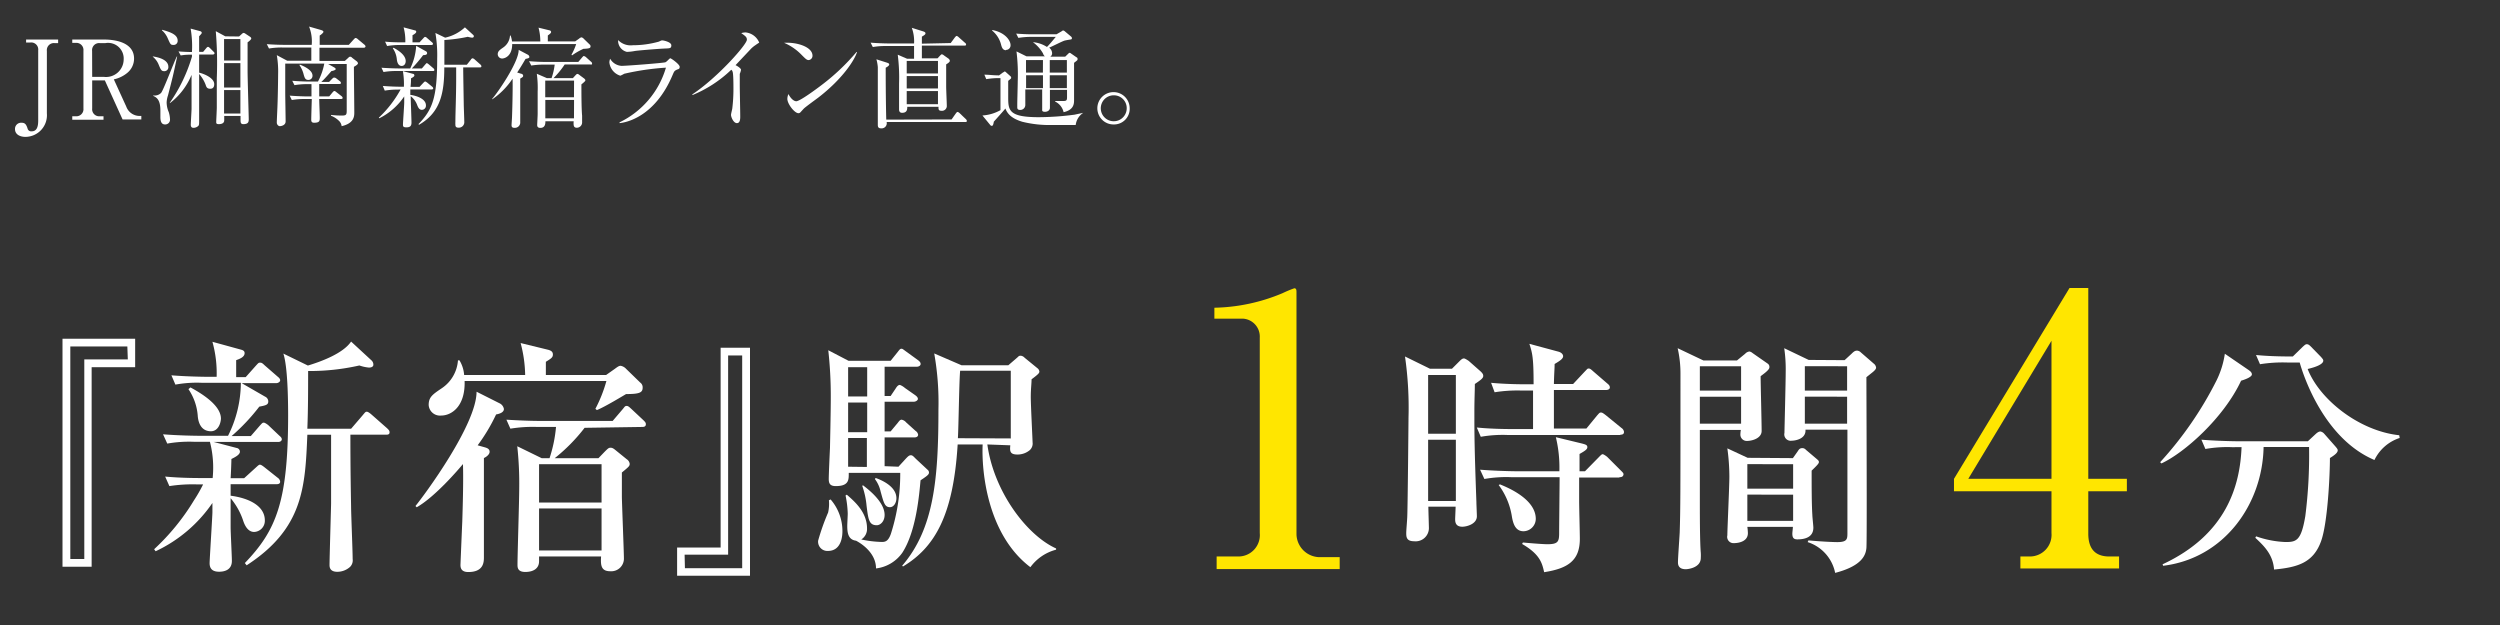 <svg xmlns="http://www.w3.org/2000/svg" viewBox="0 0 320 80"><rect x="0" y="0" width="320" height="80" fill="#333333" stroke="none"/><defs><style>.cls-1{fill:none;}.cls-2{fill:#fff;}.cls-3{fill:#ffe600;}</style></defs><g id="レイヤー_2" data-name="レイヤー 2"><g id="テキスト_マーク" data-name="テキスト＆マーク"><rect class="cls-1" width="320" height="80"/><path class="cls-2" d="M17.3,47H11.73V72.54H8V43.36H17.3Zm-1-2.65H9V71.55h1.79V46h5.57Z"/><path class="cls-2" d="M35.63,56.57H27.35l2.94.77a.49.49,0,0,1,.42.48c0,.42-.77.77-1.09.93,0,.38-.07,2.11-.1,2.46h1.73l1.44-1.31c.32-.29.45-.42.57-.42s.26.07.58.32l1.7,1.35a.69.69,0,0,1,.32.51c0,.29-.29.32-.52.32H29.52c0,.51,0,.9,0,1.47,2.24.29,4.38,1.25,4.38,3.17a1.43,1.43,0,0,1-1.37,1.47c-.87,0-1.25-1-1.38-1.37a8.78,8.78,0,0,0-1.63-2.95c0,1.28,0,2.24,0,3.71,0,.68.16,3.72.16,4.32,0,1.22-1.06,1.38-1.63,1.38s-1.22-.16-1.22-1.09c0-.48.36-6.08.36-6.53V64.38a18.1,18.1,0,0,1-7.27,6.18l-.19-.26a28.75,28.75,0,0,0,5.09-6.24A19.13,19.13,0,0,0,26,62h-.86a19.48,19.48,0,0,0-3.46.22L21.14,61c1.95.19,4.19.19,4.54.19h1.54a13.26,13.26,0,0,0-.35-4.64h-2a16,16,0,0,0-3.46.23l-.54-1.19c1.95.16,4.22.19,4.58.19h3.74A15.24,15.24,0,0,0,30.83,49H25.91a15.31,15.31,0,0,0-3.46.23l-.51-1.19c1.92.16,4.19.19,4.54.19h1.25a14.91,14.91,0,0,0-.54-4.48l3.64,1c.26.07.48.16.48.45,0,.51-.64.74-1.08.9,0,.35,0,1.85,0,2.17h1.22l1.31-1.47c.32-.35.35-.38.51-.38s.26,0,.58.32l1.69,1.47c.2.16.32.29.32.48s-.28.35-.48.35H30.93l3,1.73a.68.68,0,0,1,.41.61c0,.44-.32.51-1.15.67a25.64,25.64,0,0,1-3.55,3.77h2.46l1.16-1.34c.32-.35.35-.38.51-.38s.54.29.57.32l1.41,1.34c.19.16.32.29.32.48S35.86,56.57,35.63,56.57ZM27,55.2c-1.47,0-1.66-1.51-1.69-2a7,7,0,0,0-1.19-3.39l.26-.22c1.85,1,3.9,2.43,3.9,4C28.24,54.3,27.86,55.2,27,55.2Zm22.46.44H44.85c0,1.25,0,4.42.09,9.19,0,1,.2,5.66.2,6.72a1.19,1.19,0,0,1-.32,1,2.44,2.44,0,0,1-1.64.64c-.89,0-1-.51-1-.86,0-.93.2-7.62.2-7.88v-8.8H39.34c-.28,6.69-.51,12-7.77,16.71l-.23-.29c4-4.16,5.54-7.84,5.54-18.91,0-2-.06-6.24-.61-7.9l3.14,1.53c1.89-.57,4.54-1.6,5.53-3.07l2.6,2.4a.73.73,0,0,1,.25.58c0,.12-.09.35-.57.35A5.09,5.09,0,0,1,46,46.78a28.74,28.74,0,0,1-6.56.71c0,2.24,0,4.92-.1,7.39h5.6l1.51-1.76c.32-.39.35-.42.51-.42s.48.26.58.35l2,1.76c.13.13.32.29.32.48C49.9,55.64,49.58,55.64,49.42,55.64Z"/><path class="cls-2" d="M63.92,51.61a1,1,0,0,1,.58.74c0,.48-.67.64-1,.7A23.09,23.09,0,0,1,61.14,57l.89.25c.36.1.64.23.64.58s-.44.67-.73.8c0,1.82,0,10.65,0,12.67,0,.61,0,1.92-2,1.92-.86,0-1-.48-1-.9,0-.09.19-4.67.23-5.53.06-1.89.16-5.25.09-7.39-.54.64-3.52,4.16-5.92,5.53l-.16-.16C54.26,63.45,61,54.37,61,50.14ZM77.58,48l1.12-.79c.39-.29.55-.39.74-.39a1.26,1.26,0,0,1,.7.39l1.8,1.75a.75.75,0,0,1,.32.65c0,.64-.39.83-2.12.83-.12.06-2.68,1.63-3.74,2.05l-.19-.16a17.85,17.85,0,0,0,1.41-3.56H59.47c.1,3.27-1.69,4.42-3,4.42a1.45,1.45,0,0,1-1.6-1.35c0-1,.48-1.34,1.67-2.14a4.7,4.7,0,0,0,2.08-3.58h.19A4.2,4.2,0,0,1,59.41,48h7.81a16.73,16.73,0,0,0-.58-4.09l3.52.86c.35.1.61.23.61.61s-.23.51-.9.93V48Zm-2.75,6.76A22.43,22.43,0,0,1,71,58.65h5.6l.8-.83c.42-.42.52-.51.74-.51s.35.06.7.35l1.38,1.12a.82.82,0,0,1,.38.58c0,.28-.06.35-1,1.12v3.13c0,.58.26,7.07.26,7.81a1.62,1.62,0,0,1-1.73,1.7c-1.12,0-1.28-.64-1.19-1.89H69v.61c0,1-.83,1.37-1.76,1.37s-1-.51-1-.89c0-1.41.22-8.23.22-9.76a44.1,44.1,0,0,0-.25-5.44l3.13,1.53,1,0a17.44,17.44,0,0,0,.83-4H68.78a17.54,17.54,0,0,0-3.45.22l-.51-1.15c1.44.09,3.07.16,4.54.16h9.06l1.28-1.5c.25-.29.28-.42.51-.42s.38.19.57.35l1.57,1.47c.23.23.32.32.32.52,0,.35-.32.35-.51.35ZM69,59.42v4.9H77v-4.9Zm0,5.66v5.38H77V65.08Z"/><path class="cls-2" d="M86.67,70.08h5.57V44.51H96V73.69H86.67Zm1,2.65H95V45.5H93.2V71H87.63Z"/><path class="cls-2" d="M106.32,63.93A6.18,6.18,0,0,1,107.83,68c0,.32,0,2.52-1.86,2.52a1.19,1.19,0,0,1-1.25-1.31A28.11,28.11,0,0,1,106,65.6a5,5,0,0,0,.1-1.57ZM115,59.74l1-1.09c.16-.16.35-.38.58-.38s.35.16.64.45l1.5,1.4a.45.45,0,0,1,.19.36c0,.25-.19.41-1.08,1-.17,1.82-.55,6.53-2.34,9.28a4.81,4.81,0,0,1-3.36,2c0-1.89-1.7-3.1-2.56-3.55-1-.13-1.12-1-1.12-1.89,0-.25.06-1.34.06-1.57a12.71,12.71,0,0,0-.28-2.33l.16-.1c1,.87,2.59,2.24,2.59,4.32a1.58,1.58,0,0,1-.74,1.41,13.65,13.65,0,0,0,2.66.32c.45,0,.8-.13,1.12-1a25.1,25.1,0,0,0,1.21-7.84h-6.59c0,.83.07,1.69-1.66,1.69-.77,0-.9-.38-.9-.92s.13-3.43.16-4c0-.29.1-4.36.1-6.47a53.07,53.07,0,0,0-.32-6l2.59,1.35H114l.9-1.12c.25-.32.32-.42.48-.42s.19.06.64.38l1.5,1.09c.16.13.32.26.32.48s-.26.35-.48.35h-4.13v3.75H114l.67-1c.16-.26.32-.42.52-.42a2.15,2.15,0,0,1,.64.39l1.27.89c.23.16.39.32.39.51s-.29.36-.51.36h-3.75v3.8H114l.9-1.08c.16-.2.29-.42.51-.42a1,1,0,0,1,.58.35l1.21,1.09a.71.71,0,0,1,.32.48c0,.29-.29.35-.48.35h-3.81v3.68ZM108.56,47v3.75H111V47Zm0,4.52v3.8H111v-3.8Zm2.4,8.25V56.06h-2.4v3.68Zm-.51,2.34c2.21,1.66,2.78,2.94,2.78,3.8s-.57,1.32-1,1.32c-1,0-1.09-.74-1.31-2.5a10.28,10.28,0,0,0-.55-2.53Zm1.63-.93c.55.19,2.66,1,2.66,2.59,0,.61-.35,1.15-.83,1.15-.68,0-.8-.61-1.19-2a4.12,4.12,0,0,0-.73-1.6Zm14.3-4.29c.84,6.08,5.09,11.65,8.8,13.31v.16a5.93,5.93,0,0,0-3.29,2.24c-5.54-4.19-6.27-12.35-6.11-15.71h-3.2c-.55,9-2.88,13.15-7,15.62l-.1-.1c4.07-4.74,4.64-11.1,4.64-20a35.75,35.75,0,0,0-.54-7.17l3.49,1.51h6l1.16-1c.16-.16.22-.22.41-.22a.77.77,0,0,1,.51.26l1.64,1.34a.62.62,0,0,1,.25.42c0,.19-.09.32-1,1,0,.57-.1,1.21-.1,2.27s.23,5.5.23,5.79a1.15,1.15,0,0,1-.35,1,2.44,2.44,0,0,1-1.57.57c-1,0-1-.44-.93-1.18Zm3-.77V47.45H122.9c-.13,1.22-.2,7.27-.29,8.64Z"/><path class="cls-3" d="M155.73,71.23h2.78a2.74,2.74,0,0,0,2.74-3v-25a2.3,2.3,0,0,0-2.11-2.44h-3.7v-1.4a23.52,23.52,0,0,0,8.74-1.87,15,15,0,0,1,1.49-.62c.24,0,.28.19.28.48v31a3,3,0,0,0,3.22,2.93h2.31v1.53H155.73Z"/><path class="cls-2" d="M188.78,49.15c0,1-.06,1.82-.06,3.71,0,2.62,0,4.32.26,11.42,0,.29.06,1.54.06,1.8,0,1-1.31,1.34-1.86,1.34-.92,0-.92-.67-.92-1,0-.1.06-1.41.06-1.57h-3.49c0,.42.07,2.5.07,2.78A1.7,1.7,0,0,1,181,69.28c-1,0-1-.58-1-1.09,0-.32.13-1.79.13-2.08.06-1.41.16-12.55.16-12.67a45.81,45.81,0,0,0-.45-7.81l3.2,1.57h2.81l1-1c.28-.28.41-.32.54-.32s.48.23.61.32l1.53,1.35c.13.13.32.32.32.51C189.9,48.38,189.58,48.61,188.78,49.15ZM186.35,48H182.8v7.52h3.55Zm0,8.29H182.8v7.84h3.55Zm21.06-.61H193a16,16,0,0,0-3.46.23l-.51-1.19c1.92.2,4.19.2,4.55.2h2.65c0-.74,0-3.75,0-4.93h-1.47a18.47,18.47,0,0,0-3.45.22L190.86,49c2,.19,4.2.19,4.55.19h.89c0-3.42-.16-4-.54-5.18l3.71,1c.48.13.61.42.61.58,0,.32-.38.58-1.09,1,0,.67-.06,1.09-.09,2.56h2.46l1.47-1.57c.35-.35.35-.41.51-.41s.26.06.58.35l1.82,1.57c.2.16.32.29.32.51s-.25.32-.48.32H198.9v4.93h4.16l1.37-1.67c.26-.29.32-.38.48-.38s.26.06.64.35l2,1.63a.7.7,0,0,1,.32.48C207.89,55.61,207.6,55.64,207.41,55.64Zm-.13,5.44h-5.15c0,.48,0,2.63,0,3,0,.77.09,4.13.09,4.84,0,2.78-1.5,3.8-4.57,4.28-.26-1.18-.55-2.3-2.82-3.61l.1-.19s2.4.22,3.13.22c1.35,0,1.51-.32,1.51-1.41s.06-6.14.06-7.17h-6.18a15.9,15.9,0,0,0-3.45.23l-.55-1.19c2,.16,4.23.2,4.58.2h5.57a16.56,16.56,0,0,0-.45-4.36l3.3.8c.51.13.73.2.73.48s-.32.48-1,.87c0,.13,0,1.92,0,2.21h.7l1.73-1.76c.35-.36.42-.42.54-.42s.52.29.58.35l1.76,1.76c.26.26.32.32.32.48C207.76,61.05,207.5,61.08,207.28,61.08ZM195,68c-1.09,0-1.34-1.12-1.47-1.83a9.1,9.1,0,0,0-1.7-4.09L192,62c.93.38,4.58,1.86,4.58,4.42A1.6,1.6,0,0,1,195,68Z"/><path class="cls-2" d="M226.29,46.56a.51.51,0,0,1,.19.48c0,.35-1,1-1.12,1.12,0,1,.13,5.85.13,7,0,.93-1.19,1.28-1.89,1.28a.81.81,0,0,1-.83-.86,3.55,3.55,0,0,1,.06-.55h-5.25c0,3.08,0,6.63,0,9.22,0,1.5,0,5.12.12,6.5a5.53,5.53,0,0,1,0,.67c0,1.25-1.63,1.44-1.92,1.44-1,0-1-.67-1-.9,0-.54.19-3.17.22-3.77.1-3.11.1-4.84.1-20.26a14.59,14.59,0,0,0-.36-3.36l3.3,1.57h4.29l1.05-.86a.89.89,0,0,1,.55-.29.85.85,0,0,1,.38.19ZM217.58,50h5.28V46.88h-5.28Zm0,4.23h5.28V50.78h-5.28Zm11.91,4.41.61-.86c.16-.26.28-.42.6-.42s.45.23.58.32l1.25,1.06c.22.19.29.25.29.41s-.2.39-.93,1.09c0,2,0,4.23.09,5.67,0,.25.13,1.4.13,1.63,0,1.28-1.18,1.5-2.05,1.5-.48,0-.64-.22-.64-.73,0-.2.07-.68.07-.87h-5.83a6.35,6.35,0,0,1,.07.8c0,1.28-1.67,1.28-1.76,1.28a.81.81,0,0,1-.87-1c0-.77.26-6.3.26-7.49a26.87,26.87,0,0,0-.26-3.64l2.6,1.21Zm-5.83.77v3.14h5.86V59.42Zm0,3.9v3.36h5.86V63.32Zm12.45-17.21.9-.83c.29-.29.45-.39.7-.39a.75.75,0,0,1,.48.23l1.66,1.44a.73.73,0,0,1,.29.51c0,.16-.16.35-.44.58l-.8.64c0,2,.09,21,0,21.88s-.54,2.27-4,3.17a5.21,5.21,0,0,0-3.52-3.94l.1-.22c2.14.19,3.39.22,3.68.22,1.31,0,1.31-.41,1.31-1.21V55h-5.37c.09,1.22-1.38,1.41-1.76,1.41a.82.82,0,0,1-.93-1c0-.35.16-6.59.16-7.84a18.37,18.37,0,0,0-.19-3l3.13,1.5Zm-5.09.77V50h5.41V46.88Zm0,3.9v3.46h5.41V50.78Z"/><path class="cls-3" d="M250.11,61.29,264.9,36.86h2.4V61.29h4.94v1.59H267.3V68.3c0,1.92.86,2.93,2.69,2.93h1.25v1.53H258.61V71.23h1.2a2.77,2.77,0,0,0,2.78-3V62.88H250.11Zm1.83,0h10.65V43.62Z"/><path class="cls-2" d="M287.82,47.36c.23.16.42.32.42.57s-.54.55-1.38.8c-2.24,4.8-7.29,9.25-10.2,10.59l-.16-.16a46.29,46.29,0,0,0,7.2-10.43,11.43,11.43,0,0,0,1.08-3.45Zm-2.08,9.88a15.9,15.9,0,0,0-3.45.23l-.51-1.19c1.92.16,4.19.2,4.54.2h9.09l1-.93c.29-.26.45-.32.61-.32a.87.87,0,0,1,.48.29l1.41,1.6c.19.22.32.38.32.51,0,.32-.38.61-1,1,0,2.18-.29,8.39-1.15,10.69-1,2.72-3,3.3-6,3.58-.13-1.88-1.25-3-2.4-4.06l.1-.19a12.72,12.72,0,0,0,3.77.73c1.38,0,2-.16,2.53-3.32a61.77,61.77,0,0,0,.48-8.84h-5.82c-.13,7.27-5,14.24-12.86,15.2l-.07-.19c8.19-3.81,9.92-10.08,10.11-15Zm7-10.84a18.61,18.61,0,0,0-3.46.22l-.51-1.18c1.86.19,4,.19,4.71.19l1.28-1.25c.19-.16.32-.32.51-.32s.32.1.54.32l1.28,1.31c.19.23.29.32.29.48,0,.39-.74.77-2,1.06,1.51,3.9,6.6,7.94,11.72,8.48l.06.35a5.45,5.45,0,0,0-3.23,2.82c-6.59-2.79-9.19-11.11-9.57-12.48Z"/><path class="cls-2" d="M7.44,5.52H7a.9.9,0,0,0-1,1v8a2.77,2.77,0,0,1-2.74,3c-.72,0-1.34-.32-1.34-1a.78.78,0,0,1,.8-.81c.42,0,.61.12.81.74a.47.47,0,0,0,.52.36c.63,0,.84-.53.84-1.37v-9a.9.9,0,0,0-1-1H3.34V5.06h4.1Z"/><path class="cls-2" d="M13.3,5.06c1.72,0,3.86.49,3.86,2.44a2.36,2.36,0,0,1-.92,1.87,4,4,0,0,1-1.67.79l1.6,3.5a1.81,1.81,0,0,0,1.68,1.18h.24v.45h-2.4l-2.27-5H11.8v3.59a.9.9,0,0,0,1,1h.45v.45h-4v-.45h.43a.91.91,0,0,0,1-1V6.49a.91.91,0,0,0-1-1H9.25V5.06ZM11.8,9.84h1.5a2.26,2.26,0,0,0,2.53-2.22,2,2,0,0,0-2.35-2.1h-.69a.9.9,0,0,0-1,1Z"/><path class="cls-2" d="M19.55,7.22c1.25.18,2,.64,2,1.33a.51.51,0,0,1-.54.56c-.36,0-.44-.2-.74-.93a2.55,2.55,0,0,0-.7-.91Zm3.13,0c-.55,2.58-.57,2.64-1.18,5a3.26,3.26,0,0,0-.17.87,3.15,3.15,0,0,0,.27,1.26,3.47,3.47,0,0,1,.16.91.61.61,0,0,1-.63.67c-.43,0-.6-.33-.6-.94,0-.12,0-.72,0-.85,0-1.27-.41-1.65-.91-1.86v-.07a1.13,1.13,0,0,0,1-.32c.29-.34,1.64-3.91,2-4.64ZM20.74,3.81c1,.28,2,.59,2,1.39a.51.51,0,0,1-.56.55c-.34,0-.38-.1-.69-.8a2.86,2.86,0,0,0-.76-1.07Zm1,9.33a20.25,20.25,0,0,0,2.83-5.89V7h-.25a6.43,6.43,0,0,0-1.19.1l-.28-.52c.78.07,1.65.08,1.72.08a13.22,13.22,0,0,0-.17-3L25.66,4a.25.25,0,0,1,.17.21c0,.08-.27.36-.34.43v2H26l.41-.49c.08-.1.15-.15.22-.15s.15.07.24.15l.45.45c.07.07.14.13.14.22s-.12.16-.21.16H25.49V9.3c.42.09,1.93.61,1.93,1.47,0,.12,0,.59-.5.59s-.52-.31-.63-.59a4.58,4.58,0,0,0-.8-1.3c0,.91,0,5,0,5.79,0,.64,0,.71-.09.84a.89.89,0,0,1-.64.26c-.25,0-.34-.16-.34-.4s.1-1.81.1-2.05c0-1.22,0-1.52,0-4.33a8.66,8.66,0,0,1-2.77,3.62ZM30.6,4.67l.33-.3a.5.5,0,0,1,.26-.16.65.65,0,0,1,.25.12L32,4.7c.1.07.16.14.16.22s-.1.24-.47.5c0,1,0,3.16,0,3.65,0,1,.15,5.82.15,6.19s-.08.63-.7.63c-.29,0-.35-.17-.35-.48,0-.08,0-.49,0-.57H28.7c0,.08,0,.49,0,.57,0,.34-.3.48-.69.48s-.33-.17-.33-.41c0-.06.07-1.5.07-1.69,0-1.26,0-2.53,0-3.8a49,49,0,0,0-.13-6l1.22.66ZM28.68,5V7.75h2.09V5Zm0,3.08V11.2h2.09V8.08Zm0,3.45v3h2.09v-3Z"/><path class="cls-2" d="M46.55,6.11H40.89V7.8h3.25l.44-.4c.09-.1.15-.14.23-.14s.14,0,.27.14l.56.43a.41.41,0,0,1,.18.27c0,.14-.28.32-.52.45,0,.92.05,5,.05,5.83,0,.47,0,1.4-1.62,1.77a1.13,1.13,0,0,0-.36-.7,3.09,3.09,0,0,0-1-.64v-.1a11.34,11.34,0,0,0,1.4.08c.51,0,.61-.09.61-.6v-6H42l.8.45c.1.06.17.13.17.21s-.21.2-.55.25c-.28.32-1,1.15-1.3,1.39h1l.38-.39c.1-.1.18-.17.25-.17A.47.47,0,0,1,43,10l.5.39a.34.34,0,0,1,.14.22c0,.12-.08.14-.21.14H40.86v1.59h1.28l.43-.52c.1-.11.16-.17.24-.17s.14.06.27.16l.64.5a.34.34,0,0,1,.14.22c0,.09-.07.14-.21.14H40.86c0,.38.07,2,.07,2.39s0,.65-.72.65c-.31,0-.37-.16-.37-.37,0-.43.06-2.29.07-2.67H39a10.26,10.26,0,0,0-1.65.13l-.27-.56c1,.08,2,.1,2.15.1h.64V10.77h-.55a9.52,9.52,0,0,0-1.63.13l-.28-.56c.93.08,1.91.1,2.15.1h1.14a8.18,8.18,0,0,0,.81-2.3h-5c0,.25,0,1.81,0,3.7,0,.59.05,3.18.05,3.7s-.6.61-.75.61-.38-.18-.38-.46.07-1.69.08-2c.07-1.67.09-4.15.09-4.23a12.05,12.05,0,0,0-.17-2.4l1.33.71h3.09s0-1,0-1.69H36.09a9.81,9.81,0,0,0-1.66.13l-.28-.56c1,.08,2,.09,2.16.09H39.9a5.11,5.11,0,0,0-.34-2.34l1.53.44c.22.07.31.14.31.24s-.28.35-.48.47c0,.31,0,.79,0,1.19h3.73l.63-.7c.11-.11.17-.18.25-.18a.55.55,0,0,1,.28.16l.84.7a.37.37,0,0,1,.14.22C46.76,6.07,46.68,6.11,46.55,6.11Zm-7.1,4.12c-.37,0-.46-.27-.58-.69a3.56,3.56,0,0,0-.54-1.2l.05-.07C39,8.51,40,9,40,9.68A.52.52,0,0,1,39.45,10.23Z"/><path class="cls-2" d="M50.88,11.47a9.1,9.1,0,0,0-1.63.13L49,11c1,.08,1.9.1,2.15.1h.55a10,10,0,0,0-.13-2l1.28.35c.11,0,.19.1.19.2s-.07.19-.43.38c0,.3,0,.54-.06,1.09h1.15l.48-.51c.11-.11.18-.18.24-.18s.19.09.26.14l.63.52a.32.32,0,0,1,.14.21c0,.13-.12.15-.22.15H52.52c0,.13,0,.24,0,.69.73.1,2,.48,2,1.35a.53.53,0,0,1-.52.57c-.34,0-.48-.32-.58-.56a2.55,2.55,0,0,0-.85-1.19c0,.55.1,2.91.1,3.39s-.24.6-.66.6-.43-.14-.43-.39.16-2.42.16-2.8c0-.11,0-.67,0-.77a8.32,8.32,0,0,1-3.19,2.8l-.06-.08a14.41,14.41,0,0,0,2.79-3.61ZM54,8.76l.42-.49c.1-.11.16-.19.21-.19s.19.1.26.16l.57.49a.34.34,0,0,1,.14.22c0,.13-.11.14-.21.14H50.74a9.35,9.35,0,0,0-1.65.13l-.26-.55c1,.07,1.91.09,2.14.09h1.54a7.57,7.57,0,0,0,.76-2.89l1.26.7a.27.27,0,0,1,.14.23c0,.24-.3.25-.51.26a18.74,18.74,0,0,1-1.44,1.7Zm-.3-3.34.49-.53c.07-.08.16-.17.22-.17a.46.46,0,0,1,.25.14l.62.54c.08.07.14.12.14.22s-.11.14-.21.14h-4a9.38,9.38,0,0,0-1.66.13l-.26-.56c.71.07,1.43.09,2.14.09h.45a6.55,6.55,0,0,0-.22-1.92l1.41.38c.13,0,.21.09.21.2s-.2.28-.48.43c0,.14,0,.72,0,.91Zm-3.32.69c.51.28,1.55.9,1.55,1.71,0,.38-.22.62-.52.62s-.54-.24-.61-.8a3,3,0,0,0-.52-1.46ZM60.56,4.46a.23.23,0,0,1,.09.19c0,.09-.07.17-.23.17a2.94,2.94,0,0,1-.54-.11,19.72,19.72,0,0,1-3,.41c0,.85,0,2.24,0,3.17h2.87l.52-.65a.31.31,0,0,1,.23-.18.6.6,0,0,1,.26.15l.72.64a.33.33,0,0,1,.14.23c0,.14-.12.15-.21.15H59.29c0,.88.07,4.57.07,4.65,0,.38.07,2,.07,2.41a.7.7,0,0,1-.76.65c-.33,0-.38-.19-.38-.37a3.27,3.27,0,0,1,0-.4c0-1.13.1-3.28.1-5.54,0-.42,0-.92,0-1.4H56.87c0,3.28-.49,5.75-3.23,7.34l-.08-.08c1.77-1.82,2.4-3.34,2.4-8.38a16.67,16.67,0,0,0-.23-3.29l1.25.6A5.43,5.43,0,0,0,59.51,3.5Z"/><path class="cls-2" d="M67.27,7.54C67,8,66.64,8.62,66.2,9.28l.51.16c.08,0,.25.09.25.24s0,.16-.37.38c0,.81,0,4.79,0,5.69a.69.69,0,0,1-.76.61c-.29,0-.35-.15-.35-.33s.06-.93.06-1.11c.06-1.57.1-3.95.07-4.85A9.72,9.72,0,0,1,63,12.72L63,12.65c.64-.7,3.42-4.7,3.39-6.27L67.56,7a.36.36,0,0,1,.2.29C67.76,7.44,67.59,7.47,67.27,7.54Zm7.41-1.29a8.43,8.43,0,0,0-1.46.84L73.15,7a7.41,7.41,0,0,0,.6-1.36H65.56c0,1.59-1,1.85-1.28,1.85a.56.56,0,0,1-.57-.54c0-.38.24-.55.7-.87a2,2,0,0,0,.87-1.53h.08a3.54,3.54,0,0,1,.18.76h3.62a6.76,6.76,0,0,0-.23-1.77l1.39.34c.07,0,.22.08.22.21s-.09.21-.42.45V5.3h3.5l.5-.35a.7.7,0,0,1,.29-.17.5.5,0,0,1,.31.18l.74.72a.3.3,0,0,1,.13.23C75.59,6.14,75.5,6.22,74.68,6.25Zm.93,2H72.28A11,11,0,0,1,70.85,10h2.48l.29-.32c.12-.12.2-.22.28-.22a.5.5,0,0,1,.27.14l.62.46s.14.13.14.21-.07.18-.51.53c0,.76,0,3.11.09,4,0,.14,0,.72,0,.83a.68.68,0,0,1-.67.72c-.41,0-.45-.27-.41-.83H69.81c0,.27,0,.85-.65.85-.4,0-.4-.28-.4-.37s.06-1.2.06-1.41c0-.72,0-1.72,0-2.85a13.18,13.18,0,0,0-.11-2.3L70,10h.6A8.22,8.22,0,0,0,71,8.27H69.69A10,10,0,0,0,68,8.39l-.28-.56c1,.09,2,.1,2.15.1h4.15l.5-.59c.07-.07.14-.17.21-.17a.64.64,0,0,1,.27.14l.64.58a.29.29,0,0,1,.14.22C75.82,8.25,75.71,8.27,75.61,8.27Zm-2.13,2.07H69.79v2.13h3.68Zm0,2.47H69.8v2.36h3.67Z"/><path class="cls-2" d="M86.59,8.94c-.27.14-.3.2-.48.62-2.27,5.43-6,6.13-6.81,6.2l0-.1a11.29,11.29,0,0,0,5.94-7,32.75,32.75,0,0,0-5.34.78,3.33,3.33,0,0,1-.5.25A2,2,0,0,1,78,8a1.39,1.39,0,0,1,.1-.48,1.81,1.81,0,0,0,1.46.91c.67,0,5.4-.37,5.61-.46s.52-.51.63-.51S87,8.23,87,8.55,86.81,8.83,86.59,8.94ZM84.91,6.22c-1.08.06-3.35.25-3.67.31a6,6,0,0,1-1,.11,1.46,1.46,0,0,1-1.12-1.51A2.23,2.23,0,0,0,81,5.79a12.33,12.33,0,0,0,3.33-.46c.28-.13.32-.16.45-.16s1.15.2,1.15.63S85.71,6.18,84.91,6.22Z"/><path class="cls-2" d="M96.68,5.79a3.72,3.72,0,0,0-.53.43l-2,2.12c.23.11.7.4.7.6a2.4,2.4,0,0,1-.16.52s0,1.16,0,1.44c0,.63.06,3.4.06,4,0,.29,0,.86-.43.86s-.75-.77-.75-1.06c0-.13.14-.67.16-.79a20.59,20.59,0,0,0,.15-2.5c0-.48,0-2-.11-2.23a.42.42,0,0,0-.17-.25,15.87,15.87,0,0,1-4.94,3.23l-.06-.07c3.25-2.15,7-6.4,7-7,0-.34-.16-.45-.72-.85a1.88,1.88,0,0,1,.56-.09,2.11,2.11,0,0,1,1.74,1.3C97.06,5.54,97,5.56,96.68,5.79Z"/><path class="cls-2" d="M103.51,7.69c-.24,0-.4-.16-.85-.61a6.88,6.88,0,0,0-2.3-1.6C102,5.37,104,6,104,7.13A.55.55,0,0,1,103.51,7.69Zm1.22,4.81c-.29.22-1.61,1.17-1.85,1.41l-.45.49a.33.33,0,0,1-.23.09c-.49,0-1.42-1.18-1.42-1.84a1.61,1.61,0,0,1,.14-.61c.32.63.73.92,1,.92.47,0,2.64-1.61,3.24-2.07a27.6,27.6,0,0,0,4.47-4.23l.07,0C109.38,7.72,107.81,10.13,104.73,12.5Z"/><path class="cls-2" d="M121.69,5.51l.54-.73c.07-.08.16-.18.21-.18a.5.5,0,0,1,.26.15l.82.73a.29.29,0,0,1,.14.21c0,.14-.11.15-.21.15H118V7.47h2l.29-.31c.1-.1.19-.21.27-.21a.55.55,0,0,1,.25.13l.55.39a.44.44,0,0,1,.22.31c0,.14-.18.28-.47.46,0,.57,0,1.53,0,2.87,0,.36.08,2.13.08,2.4a.62.62,0,0,1-.7.67c-.37,0-.37-.21-.36-.51h-4c0,.3,0,.77-.66.77-.32,0-.39-.23-.39-.44s0-.38,0-.55c0-.76,0-1.93,0-2.76A23.12,23.12,0,0,0,114.91,7l1.2.52H117c0-1.12,0-1.25,0-1.63h-3.62a9.33,9.33,0,0,0-1.66.13l-.28-.56c.82.07,1.87.1,2.16.1H117a5,5,0,0,0-.29-2l1.47.46c.16.06.28.11.28.25s-.14.23-.46.42v.9Zm.11,9.78.55-.78c.07-.09.14-.18.22-.18s.18.09.25.14l.8.77a.41.41,0,0,1,.14.23c0,.14-.11.15-.21.15H113.49a.66.66,0,0,1-.7.81c-.33,0-.43-.15-.43-.43s0-.92,0-1.08c0-.81,0-1.55,0-3.21,0-1,0-2.53,0-3.12a5.33,5.33,0,0,0-.18-1l1.35.43c.17.06.29.11.29.23s-.14.25-.45.42c0,.88,0,3.69.07,6.64ZM116.06,7.8V9.4h4V7.8Zm0,1.94v1.58h4V9.74Zm0,1.92v1.68h4V11.66Z"/><path class="cls-2" d="M137.69,16c-.48,0-2.54,0-3,0a14.48,14.48,0,0,1-3.82-.41c-1.65-.49-2-1.26-2.18-1.7-.21.28-1.28,1.45-1.49,1.7,0,.14-.07.35-.1.41a.17.17,0,0,1-.15.11.27.27,0,0,1-.2-.11l-1-1.22a5.41,5.41,0,0,0,2.31-.68V10a9.94,9.94,0,0,0-1.82.13L126,9.56c.62,0,1,.08,1.88.09l.52-.39c.08,0,.15-.11.19-.11a.26.26,0,0,1,.18.1l.56.5a.26.26,0,0,1,.1.18.2.2,0,0,1-.08.17l-.3.25c0,.28,0,1.71,0,2,0,1.74,0,2.65,3.91,2.65a36,36,0,0,0,4.57-.32l1.13-.24v0A2.16,2.16,0,0,0,137.69,16Zm-8.92-9.57c-.42,0-.54-.38-.62-.67A3.4,3.4,0,0,0,127,3.92l0-.08c1.71.32,2.35,1.39,2.35,1.92A.58.58,0,0,1,128.77,6.39Zm9.14,1.26a5,5,0,0,1-.43.35c0,.67,0,4,0,4.74,0,.47,0,1.28-1.34,1.58A2,2,0,0,0,135.06,13v-.07l1,0c.46,0,.52-.09.52-.5v-.93h-2.19c0,.15,0,1.5,0,1.76,0,0,0,.49,0,.54,0,.25-.22.51-.64.51s-.35-.21-.35-.33,0-.44,0-.53c0-.28,0-1.64,0-2h-2.16c0,.29,0,1.63,0,1.94a.64.64,0,0,1-.67.68c-.36,0-.36-.22-.36-.37s0-.23,0-.27c0-.63.06-2.47.06-3a24.06,24.06,0,0,0-.16-3.85l1.28.63h2.35a.82.82,0,0,1-.24-.38,4.62,4.62,0,0,0-1.27-1.42V5.4a3.91,3.91,0,0,1,1.78.61c.33-.32.72-.8,1.13-1.29h-3.14a10.1,10.1,0,0,0-1.65.13l-.28-.55c.73.06,1.44.09,2.16.09h3L135.9,4a.36.36,0,0,1,.18-.1.42.42,0,0,1,.22.11l.82.69a.34.34,0,0,1,.09.18.2.2,0,0,1-.11.17c-.1,0-.68.11-.81.14-.31.08-1.65.78-2,.91a.93.93,0,0,1,.38.71.5.5,0,0,1-.23.44h1.91l.39-.38c.06-.06.11-.11.18-.11a.35.35,0,0,1,.16.08l.72.5c.07,0,.12.1.12.15A.18.18,0,0,1,137.91,7.65Zm-4.41,0h-2.17c0,.4,0,1.14,0,1.6h2.16Zm0,1.94h-2.16v1.65h2.16Zm3.06-1.94h-2.19v1.6h2.19Zm0,1.94h-2.19v1.65h2.19Z"/><path class="cls-2" d="M142.6,15.93a2.07,2.07,0,1,1,2-2.07A2,2,0,0,1,142.6,15.93Zm0-3.73a1.66,1.66,0,1,0,1.62,1.67A1.64,1.64,0,0,0,142.6,12.2Z"/></g></g></svg>